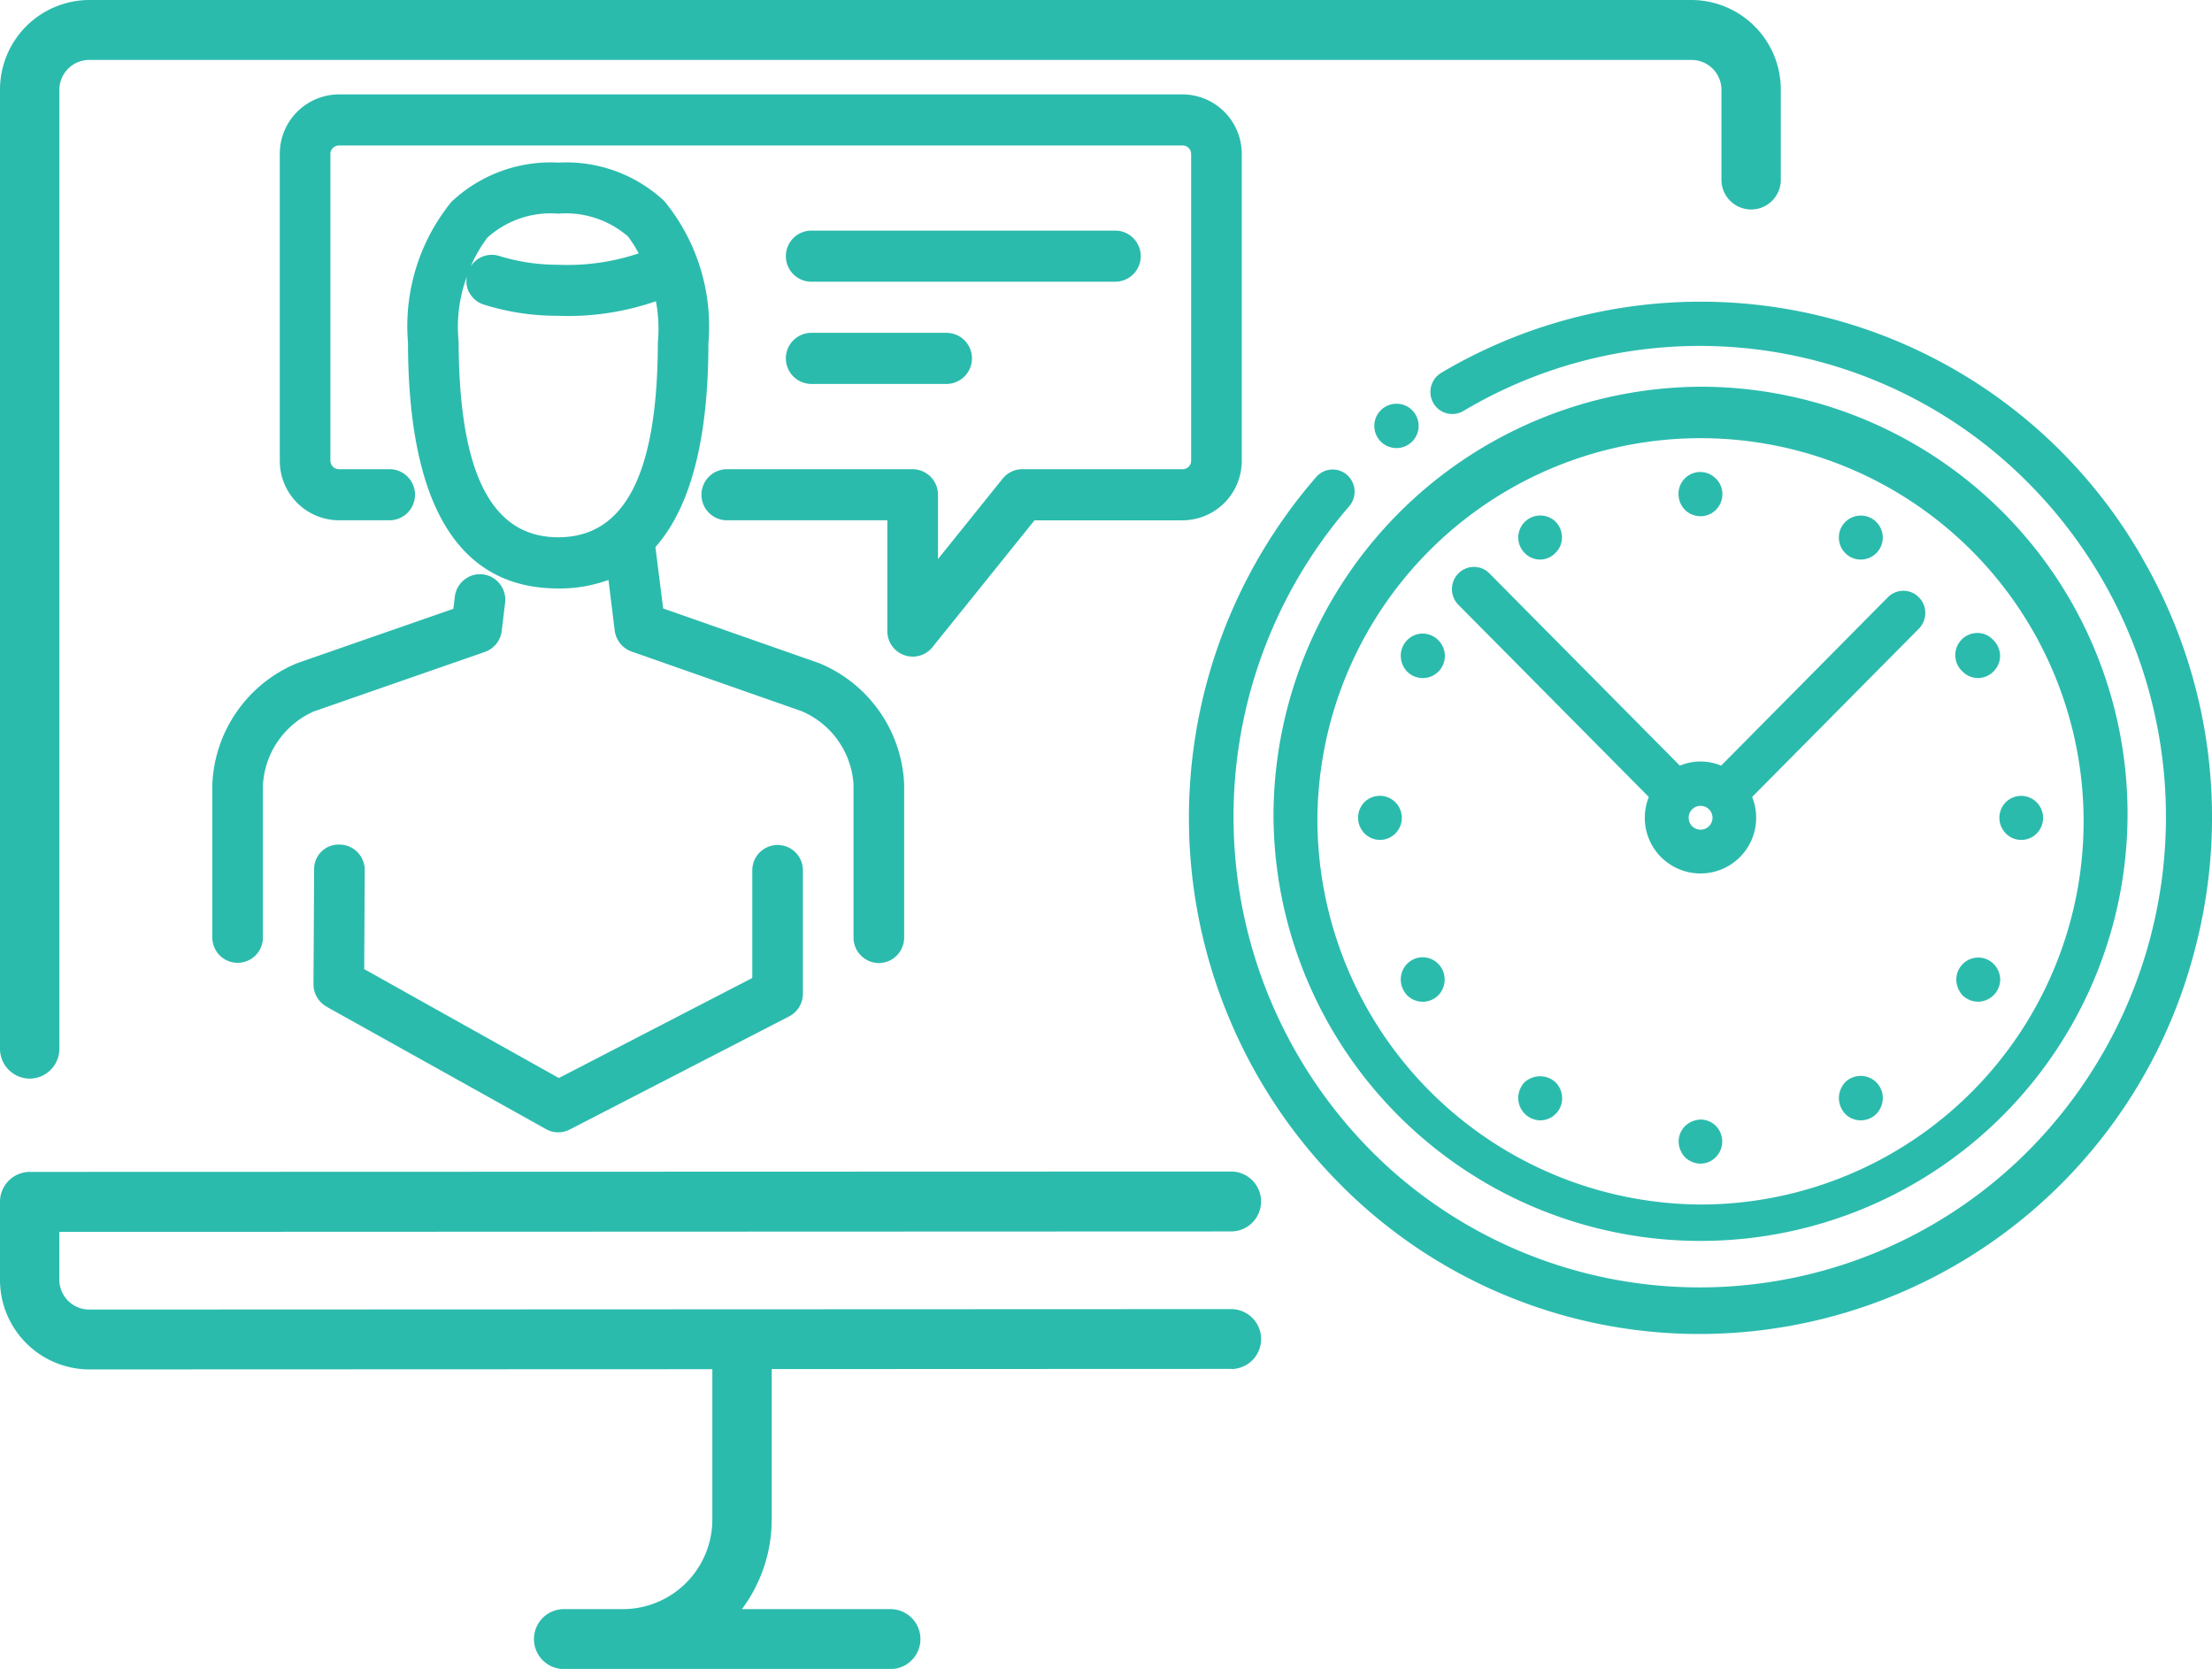 <svg id="Gruppe_4472" data-name="Gruppe 4472" xmlns="http://www.w3.org/2000/svg" xmlns:xlink="http://www.w3.org/1999/xlink" width="114" height="86" viewBox="0 0 114 86">
  <defs>
    <clipPath id="clip-path">
      <rect id="Rechteck_2368" data-name="Rechteck 2368" width="114" height="86" fill="#2bbbad"/>
    </clipPath>
  </defs>
  <g id="Gruppe_4417" data-name="Gruppe 4417" transform="translate(0 0)" clip-path="url(#clip-path)">
    <path id="Pfad_942" data-name="Pfad 942" d="M40.911,31.741a1.3,1.3,0,0,0,1.014-.486l5.26-6.537h7.637a3.062,3.062,0,0,0,3.044-3.073V5.843A3.062,3.062,0,0,0,54.823,2.77H11.333A3.062,3.062,0,0,0,8.289,5.843v15.8a3.062,3.062,0,0,0,3.044,3.073h2.609a1.317,1.317,0,0,0,0-2.634H11.333a.437.437,0,0,1-.435-.439V5.843a.437.437,0,0,1,.435-.439h43.49a.437.437,0,0,1,.435.439v15.8a.437.437,0,0,1-.435.439H46.562a1.306,1.306,0,0,0-1.016.486l-3.335,4.145V23.4a1.314,1.314,0,0,0-1.3-1.317H31.338a1.317,1.317,0,0,0,0,2.634H39.6v5.706a1.313,1.313,0,0,0,.863,1.238,1.247,1.247,0,0,0,.442.079Z" transform="translate(6.13 2.094)" fill="#2bbbad"/>
    <path id="Pfad_943" data-name="Pfad 943" d="M36.371,46.025a1.312,1.312,0,0,0,1.3-1.317V36.8a7.076,7.076,0,0,0-4.37-6.224l-8.049-2.822-.4-3.162c1.809-2.046,2.729-5.548,2.731-10.5a10.189,10.189,0,0,0-2.272-7.331,7.393,7.393,0,0,0-5.445-1.982A7.456,7.456,0,0,0,14.34,6.8,10.15,10.15,0,0,0,12.1,14.048c.014,8.41,2.618,12.675,7.741,12.675a7.331,7.331,0,0,0,2.592-.439l.322,2.609a1.328,1.328,0,0,0,.866,1.08l8.766,3.073a4.4,4.4,0,0,1,2.675,3.773v7.889a1.314,1.314,0,0,0,1.3,1.317M19.844,10.043A10.2,10.2,0,0,1,16.8,9.588a1.286,1.286,0,0,0-1.468.543,7.228,7.228,0,0,1,.859-1.484,4.862,4.862,0,0,1,3.253-1.254c.122,0,.245.005.367.014l.033,0,.035,0a4.883,4.883,0,0,1,3.564,1.182,7.391,7.391,0,0,1,.55.866,11.551,11.551,0,0,1-4.151.588m-4.6,1.4a1.3,1.3,0,0,0,.765.651,12.489,12.489,0,0,0,3.757.578h.075c.186.007.372.012.56.012a13.848,13.848,0,0,0,4.479-.762,7.672,7.672,0,0,1,.1,2.118c-.012,6.76-1.691,10.045-5.132,10.045S14.733,20.8,14.71,14a7.507,7.507,0,0,1,.428-3.359,1.3,1.3,0,0,0,.1.809" transform="translate(8.926 3.6)" fill="#2bbbad"/>
    <path id="Pfad_944" data-name="Pfad 944" d="M11.545,23.914l8.792-3.059a1.306,1.306,0,0,0,.868-1.082l.174-1.44a1.313,1.313,0,0,0-.264-.971,1.294,1.294,0,0,0-.868-.5,1.275,1.275,0,0,0-.964.269,1.306,1.306,0,0,0-.494.876l-.077.627-8.049,2.8A7.077,7.077,0,0,0,6.29,27.682v7.889a1.3,1.3,0,1,0,2.609,0l0-7.861a4.419,4.419,0,0,1,2.648-3.8" transform="translate(4.652 12.737)" fill="#2bbbad"/>
    <path id="Pfad_945" data-name="Pfad 945" d="M9.962,33.139,21.27,39.446a1.3,1.3,0,0,0,.631.165,1.284,1.284,0,0,0,.593-.146L33.8,33.636a1.317,1.317,0,0,0,.71-1.173V26.109a1.3,1.3,0,1,0-2.609,0v5.548l-9.971,5.155L11.9,31.2l.028-5.1a1.308,1.308,0,0,0-1.28-1.317h-.144a1.265,1.265,0,0,0-1.185,1.315l-.033,5.877a1.316,1.316,0,0,0,.673,1.157" transform="translate(6.87 18.737)" fill="#2bbbad"/>
    <path id="Pfad_946" data-name="Pfad 946" d="M24.594,12.4h6.958a1.317,1.317,0,0,0,0-2.634H24.594a1.317,1.317,0,0,0,0,2.634" transform="translate(17.224 7.384)" fill="#2bbbad"/>
    <path id="Pfad_947" data-name="Pfad 947" d="M24.594,9.4H40.25a1.317,1.317,0,0,0,0-2.634H24.594a1.317,1.317,0,0,0,0,2.634" transform="translate(17.224 5.117)" fill="#2bbbad"/>
    <path id="Pfad_948" data-name="Pfad 948" d="M84.3,21.968a26.218,26.218,0,0,0-36.077-9.441,1.15,1.15,0,0,0-.4,1.563,1.125,1.125,0,0,0,1.548.4,23.822,23.822,0,0,1,28.026,2.683A24.418,24.418,0,0,1,79.6,51.41a23.9,23.9,0,0,1-33.913,2.226,24.445,24.445,0,0,1-2.209-34.23,1.151,1.151,0,0,0-.1-1.612,1.123,1.123,0,0,0-1.6.105,26.777,26.777,0,0,0,1.167,36.368,26.061,26.061,0,0,0,18.627,7.787h.01A26.375,26.375,0,0,0,87.094,42.13a26.632,26.632,0,0,0-2.8-20.162" transform="translate(26.052 6.685)" fill="#2bbbad"/>
    <path id="Pfad_949" data-name="Pfad 949" d="M37.729,33.56A22.008,22.008,0,1,0,59.736,11.349,22.134,22.134,0,0,0,37.729,33.56m2.263,0A19.744,19.744,0,1,1,59.736,53.489,19.858,19.858,0,0,1,39.992,33.56" transform="translate(27.904 8.578)" fill="#2bbbad"/>
    <path id="Pfad_950" data-name="Pfad 950" d="M55.6,17.4h.016a1.133,1.133,0,1,0-.793-1.949,1.116,1.116,0,0,0-.343.834,1.131,1.131,0,0,0,.341.794,1.1,1.1,0,0,0,.779.321" transform="translate(40.291 11.433)" fill="#2bbbad"/>
    <path id="Pfad_951" data-name="Pfad 951" d="M45.29,31.908a1.216,1.216,0,0,0-.311.809,1.155,1.155,0,0,0,1.127,1.14h.012a1.134,1.134,0,0,0,1.124-1.141,1.164,1.164,0,0,0-.35-.829,1.184,1.184,0,0,0-1.6.021" transform="translate(33.266 23.873)" fill="#2bbbad"/>
    <path id="Pfad_952" data-name="Pfad 952" d="M59.1,20.9h.009v-.137l0,.137a1.156,1.156,0,0,0,1.126-1.147,1.17,1.17,0,0,0-.325-.788,1.29,1.29,0,0,0-.122-.118,1.084,1.084,0,0,0-.823-.265,1.12,1.12,0,0,0-.771.4,1.139,1.139,0,0,0-.263.832,1.119,1.119,0,0,0,.384.762,1.108,1.108,0,0,0,.783.323" transform="translate(42.844 14.04)" fill="#2bbbad"/>
    <path id="Pfad_953" data-name="Pfad 953" d="M43.446,28.447a1.133,1.133,0,0,0-.821-.353h-.009a1.12,1.12,0,0,0-.793.342,1.144,1.144,0,0,0-.324.813,1.2,1.2,0,0,0,.341.816,1.137,1.137,0,0,0,.786.32h.01a1.137,1.137,0,0,0,.811-.346,1.164,1.164,0,0,0,0-1.593" transform="translate(30.692 21.234)" fill="#2bbbad"/>
    <path id="Pfad_954" data-name="Pfad 954" d="M59.558,25.286a1.12,1.12,0,0,0,.8.341h.009a1.117,1.117,0,0,0,.8-.342,1.139,1.139,0,0,0-.007-1.591,1.126,1.126,0,0,0-1.6-.007,1.141,1.141,0,0,0-.325.787,1.153,1.153,0,0,0,.325.813" transform="translate(43.808 17.653)" fill="#2bbbad"/>
    <path id="Pfad_955" data-name="Pfad 955" d="M42.16,23.692a1.126,1.126,0,0,0-1.6-.007,1.15,1.15,0,0,0,0,1.6,1.122,1.122,0,0,0,.8.342h.009a1.119,1.119,0,0,0,.8-.344,1.139,1.139,0,0,0-.007-1.591" transform="translate(29.756 17.652)" fill="#2bbbad"/>
    <path id="Pfad_956" data-name="Pfad 956" d="M59.1,28.1h-.014a1.12,1.12,0,0,0-.79.327,1.144,1.144,0,0,0-.339.808,1.244,1.244,0,0,0,.331.822,1.177,1.177,0,0,0,.8.318h.005a1.157,1.157,0,0,0,1.127-1.147,1.173,1.173,0,0,0-.339-.8A1.116,1.116,0,0,0,59.1,28.1" transform="translate(42.865 21.242)" fill="#2bbbad"/>
    <path id="Pfad_957" data-name="Pfad 957" d="M42.63,20.887a1.141,1.141,0,0,0,.818-1.938,1.137,1.137,0,0,0-.821-.355h-.009a1.119,1.119,0,0,0-.795.344,1.144,1.144,0,0,0-.324.813,1.2,1.2,0,0,0,.343.815,1.135,1.135,0,0,0,.788.321" transform="translate(30.692 14.054)" fill="#2bbbad"/>
    <path id="Pfad_958" data-name="Pfad 958" d="M54.79,31.911a1.216,1.216,0,0,0-.311.809,1.2,1.2,0,0,0,.341.822,1.122,1.122,0,0,0,.785.318h.014a1.13,1.13,0,0,0,.807-.348,1.207,1.207,0,0,0,.317-.794,1.14,1.14,0,0,0-1.952-.808" transform="translate(40.292 23.87)" fill="#2bbbad"/>
    <path id="Pfad_959" data-name="Pfad 959" d="M46.1,17.4h0a1.085,1.085,0,0,0,.786-.335,1.1,1.1,0,0,0,.343-.808,1.162,1.162,0,0,0-.348-.827,1.134,1.134,0,0,0-1.58,1.626,1.109,1.109,0,0,0,.795.344" transform="translate(33.269 11.433)" fill="#2bbbad"/>
    <path id="Pfad_960" data-name="Pfad 960" d="M50.874,32.856a1.22,1.22,0,0,0-.8.325,1.137,1.137,0,0,0-.341.809,1.2,1.2,0,0,0,.341.818,1.159,1.159,0,0,0,.788.32h0a1.112,1.112,0,0,0,.781-.33,1.144,1.144,0,0,0,.007-1.615,1.11,1.11,0,0,0-.776-.327" transform="translate(36.779 24.833)" fill="#2bbbad"/>
    <path id="Pfad_961" data-name="Pfad 961" d="M50.858,16.129h.009a1.117,1.117,0,0,0,.8-.342,1.142,1.142,0,0,0,.32-.8,1.1,1.1,0,0,0-.339-.8,1.121,1.121,0,0,0-1.922.8,1.171,1.171,0,0,0,.341.822,1.159,1.159,0,0,0,.788.32" transform="translate(36.779 10.472)" fill="#2bbbad"/>
    <path id="Pfad_962" data-name="Pfad 962" d="M53.161,28.493a2.918,2.918,0,0,0-.207,1.071,2.87,2.87,0,1,0,5.532-1.073l8.594-8.672a1.151,1.151,0,0,0,0-1.614,1.12,1.12,0,0,0-.8-.337h0a1.126,1.126,0,0,0-.8.335l-8.592,8.674a2.769,2.769,0,0,0-2.128,0l-9.825-9.917a1.12,1.12,0,0,0-.786-.323h-.019a1.125,1.125,0,0,0-.795.349,1.149,1.149,0,0,0,0,1.591Zm2.663.457a.614.614,0,1,1-.609.615.611.611,0,0,1,.609-.615" transform="translate(31.814 12.575)" fill="#2bbbad"/>
    <path id="Pfad_963" data-name="Pfad 963" d="M41.86,11.849A1.142,1.142,0,1,0,42.99,12.99a1.138,1.138,0,0,0-1.131-1.141" transform="translate(30.122 8.956)" fill="#2bbbad"/>
    <path id="Pfad_964" data-name="Pfad 964" d="M1.529,55.58A1.538,1.538,0,0,0,3.06,54.037V4.632A1.542,1.542,0,0,1,4.589,3.088h82.6a1.542,1.542,0,0,1,1.529,1.543V9.264a1.53,1.53,0,1,0,3.06,0V4.632A4.617,4.617,0,0,0,87.19,0H4.589A4.617,4.617,0,0,0,0,4.632V54.037A1.54,1.54,0,0,0,1.529,55.58" transform="translate(0 0)" fill="#2bbbad"/>
    <path id="Pfad_965" data-name="Pfad 965" d="M63.448,37.469a1.544,1.544,0,0,0,0-3.088L1.529,34.4A1.54,1.54,0,0,0,0,35.947v4a4.617,4.617,0,0,0,4.589,4.632l32.123-.012,0,.005v7.726a4.617,4.617,0,0,1-4.589,4.632h-3.06a1.544,1.544,0,0,0,0,3.088h16.83a1.544,1.544,0,0,0,0-3.088H38.238a7.726,7.726,0,0,0,1.533-4.632V44.568l0-.007,23.679-.009,0,.007a1.544,1.544,0,0,0,0-3.088l-58.859.023A1.542,1.542,0,0,1,3.058,39.95V37.492Z" transform="translate(0 25.986)" fill="#2bbbad"/>
  </g>
</svg>
